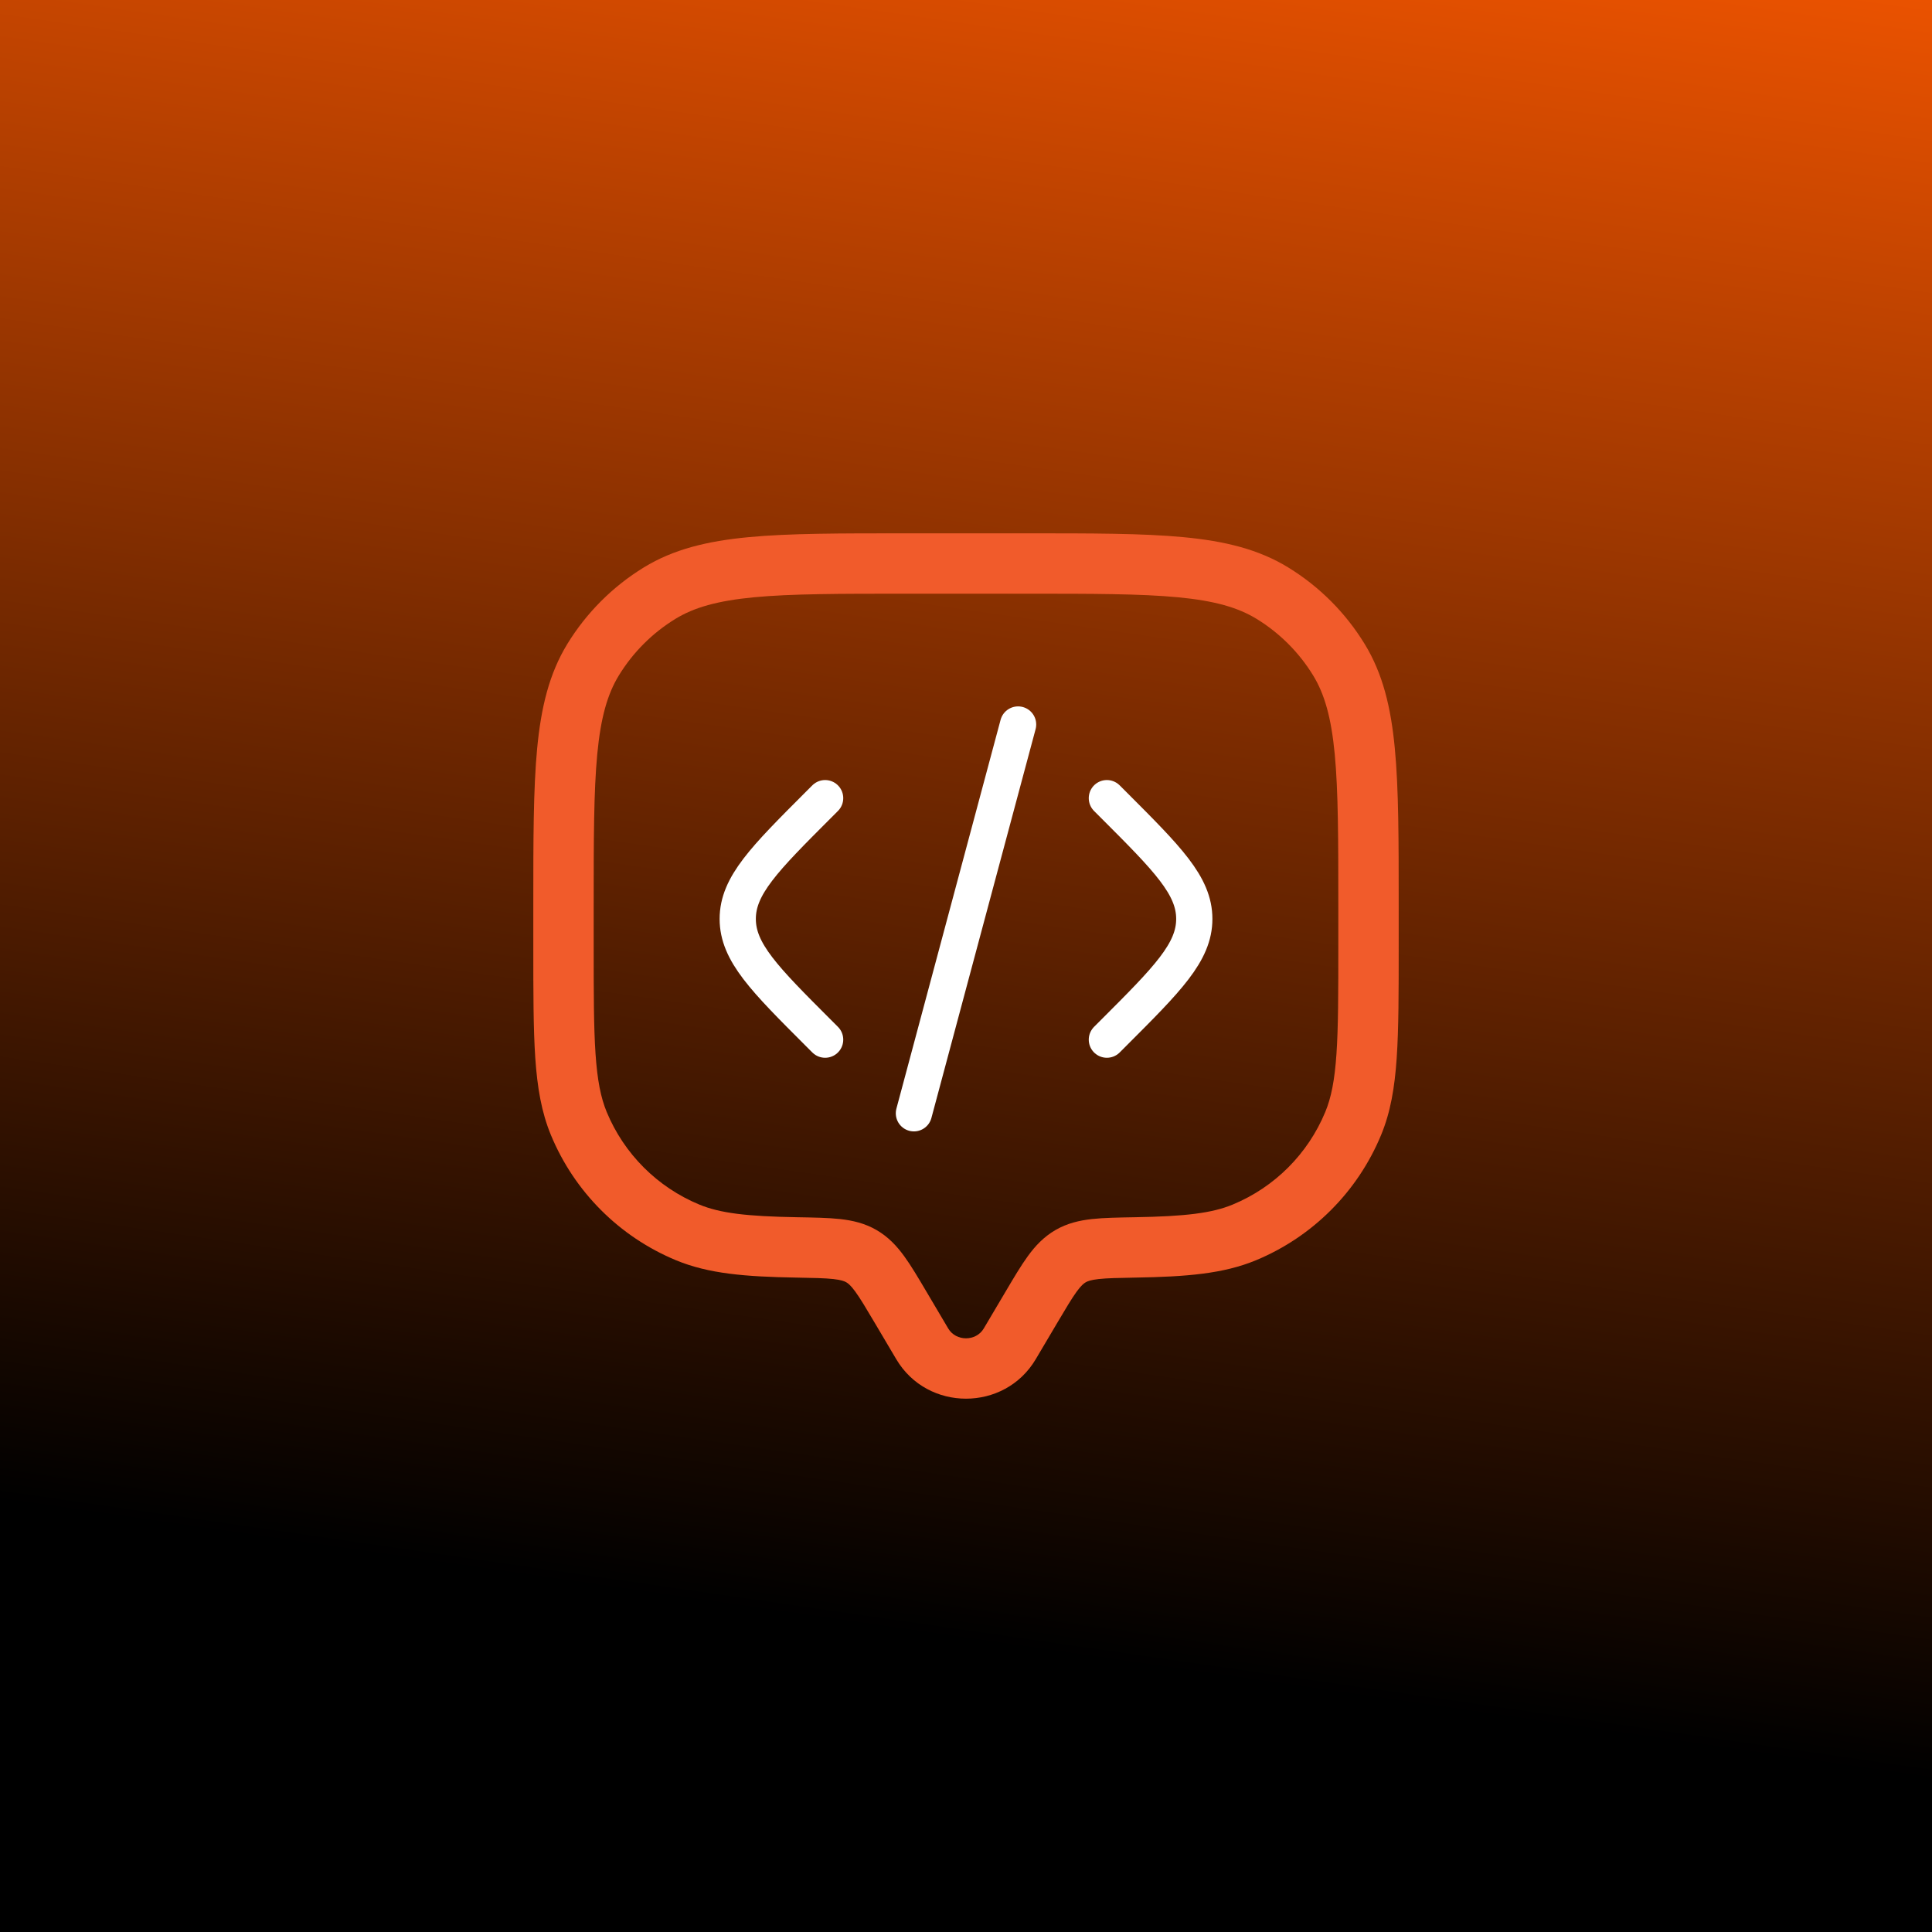 <?xml version="1.0" encoding="UTF-8"?>
<svg xmlns="http://www.w3.org/2000/svg" width="80" height="80" viewBox="0 0 80 80" fill="none">
  <rect x="0" y="0" width="80" height="80" fill="#333333" stroke="none"/>
  <rect width="80" height="80" fill="url(#paint0_linear_619_144)"></rect>
  <path d="M42.887 56.283L43.79 54.757L41.639 53.483L40.735 55.01L42.887 56.283ZM36.21 54.757L37.113 56.283L39.264 55.01L38.361 53.483L36.21 54.757ZM40.735 55.01C40.414 55.552 39.586 55.552 39.264 55.01L37.113 56.283C38.402 58.461 41.597 58.461 42.887 56.283L40.735 55.01ZM37.5 24.584H42.5V22.084H37.5V24.584ZM55.417 37.5V39.167H57.917V37.5H55.417ZM24.583 39.167V37.5H22.083V39.167H24.583ZM22.083 39.167C22.083 41.091 22.083 42.597 22.165 43.812C22.249 45.037 22.422 46.057 22.813 47.001L25.122 46.044C24.879 45.456 24.735 44.74 24.66 43.641C24.584 42.532 24.583 41.125 24.583 39.167H22.083ZM33.004 50.403C30.912 50.367 29.815 50.234 28.956 49.878L27.999 52.187C29.341 52.743 30.869 52.866 32.961 52.902L33.004 50.403ZM22.813 47.001C23.785 49.349 25.651 51.215 27.999 52.187L28.956 49.878C27.22 49.159 25.841 47.78 25.122 46.044L22.813 47.001ZM55.417 39.167C55.417 41.125 55.416 42.532 55.34 43.641C55.265 44.74 55.121 45.456 54.877 46.044L57.187 47.001C57.578 46.057 57.751 45.037 57.834 43.812C57.917 42.597 57.917 41.091 57.917 39.167H55.417ZM47.039 52.902C49.131 52.866 50.659 52.743 52.001 52.187L51.044 49.878C50.185 50.234 49.088 50.367 46.996 50.403L47.039 52.902ZM54.877 46.044C54.158 47.78 52.78 49.159 51.044 49.878L52.001 52.187C54.349 51.215 56.214 49.349 57.187 47.001L54.877 46.044ZM42.5 24.584C45.252 24.584 47.228 24.585 48.77 24.731C50.293 24.876 51.262 25.154 52.034 25.627L53.341 23.496C52.109 22.741 50.712 22.405 49.006 22.243C47.319 22.082 45.204 22.084 42.5 22.084V24.584ZM57.917 37.5C57.917 34.797 57.918 32.681 57.757 30.994C57.595 29.288 57.259 27.891 56.504 26.66L54.373 27.966C54.846 28.738 55.124 29.707 55.269 31.23C55.415 32.772 55.417 34.748 55.417 37.5H57.917ZM52.034 25.627C52.987 26.211 53.789 27.013 54.373 27.966L56.504 26.66C55.714 25.37 54.63 24.286 53.341 23.496L52.034 25.627ZM37.5 22.084C34.796 22.084 32.681 22.082 30.993 22.243C29.288 22.405 27.891 22.741 26.659 23.496L27.966 25.627C28.738 25.154 29.707 24.876 31.23 24.731C32.772 24.585 34.748 24.584 37.5 24.584V22.084ZM24.583 37.5C24.583 34.748 24.585 32.772 24.731 31.23C24.876 29.707 25.154 28.738 25.627 27.966L23.495 26.66C22.741 27.891 22.405 29.288 22.242 30.994C22.082 32.681 22.083 34.797 22.083 37.5H24.583ZM26.659 23.496C25.37 24.286 24.286 25.37 23.495 26.66L25.627 27.966C26.211 27.013 27.012 26.211 27.966 25.627L26.659 23.496ZM38.361 53.483C38.023 52.911 37.726 52.407 37.437 52.011C37.132 51.593 36.784 51.218 36.3 50.936L35.043 53.097C35.122 53.143 35.23 53.227 35.416 53.483C35.619 53.761 35.847 54.144 36.21 54.757L38.361 53.483ZM32.961 52.902C33.693 52.915 34.156 52.924 34.51 52.963C34.84 53 34.968 53.053 35.043 53.097L36.3 50.936C35.812 50.652 35.304 50.536 34.785 50.478C34.289 50.424 33.69 50.415 33.004 50.403L32.961 52.902ZM43.79 54.757C44.153 54.144 44.381 53.761 44.583 53.483C44.77 53.227 44.878 53.143 44.957 53.097L43.7 50.936C43.216 51.218 42.867 51.593 42.563 52.011C42.274 52.407 41.977 52.911 41.639 53.483L43.79 54.757ZM46.996 50.403C46.31 50.415 45.711 50.424 45.215 50.478C44.696 50.536 44.188 50.652 43.7 50.936L44.957 53.097C45.032 53.053 45.16 53 45.49 52.963C45.843 52.924 46.307 52.915 47.039 52.902L46.996 50.403Z" fill="#F15B2B"></path>
  <path d="M45.833 33.05L46.119 33.336C48.341 35.559 49.453 36.67 49.453 38.05C49.453 39.431 48.341 40.542 46.119 42.764L45.833 43.05" stroke="white" stroke-width="1.5" stroke-linecap="round"></path>
  <path d="M42.157 30L40 38.049L37.843 46.099" stroke="white" stroke-width="1.5" stroke-linecap="round"></path>
  <path d="M34.167 33.05L33.881 33.336C31.659 35.559 30.548 36.67 30.548 38.05C30.548 39.431 31.659 40.542 33.881 42.764L34.167 43.05" stroke="white" stroke-width="1.5" stroke-linecap="round"></path>
  <defs>
    <linearGradient id="paint0_linear_619_144" x1="80" y1="7.45058e-07" x2="67.5" y2="86.5" gradientUnits="userSpaceOnUse">
      <stop stop-color="#EA5200"></stop>
      <stop offset="0.835"></stop>
    </linearGradient>
  </defs>
</svg>
